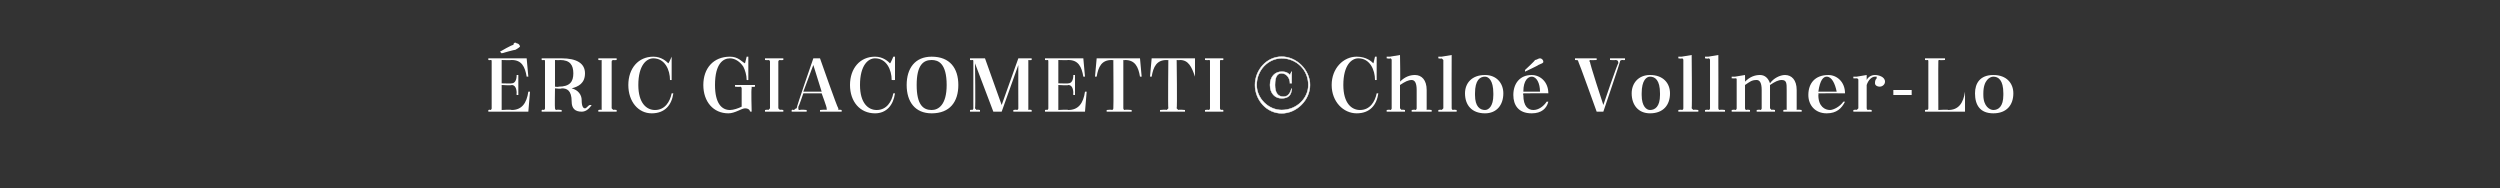 <?xml version="1.0" standalone="no"?><!DOCTYPE svg PUBLIC "-//W3C//DTD SVG 1.1//EN" "http://www.w3.org/Graphics/SVG/1.1/DTD/svg11.dtd"><svg xmlns="http://www.w3.org/2000/svg" version="1.1" width="150px" height="11.3px" viewBox="0 -1 150 11.3" style="top:-1px"><rect x="0" y="-1" width="150" height="11.3" fill="#333333" stroke="none"/><desc>ric Giacometti © Chlo Vollmer Lo</desc><defs/><g id="Polygon415729"><path d="m82.6 3.8c0 0-.08.01-.1 0c0-.6-.3-1.3-1-1.3c-.4 0-.9.4-.9 1.6c0 1.1.5 1.5 1 1.5c.6 0 .9-.5 1-1c0 0 .1 0 .1 0c-.1.7-.5 1.2-1.3 1.2c-.8 0-1.5-.7-1.5-1.7c0-1 .7-1.7 1.5-1.7c.6 0 .9.3 1 .4c.01.01.1-.4.1-.4l.1 0l0 1.4zm.6-1.4l.2 0l.6-.1c0 0 .03 1.63 0 1.6c.3-.3.6-.4.9-.4c.4 0 .7.3.7.9c0 0 0 1.1 0 1.1c0 0 0 .1 0 .1c.03-.04.3 0 .3 0l0 .1l-1.2 0l0-.1c0 0 .25-.04.2 0c.1 0 .1-.1.1-.1c0 0 0-1.1 0-1.1c0-.4-.1-.6-.3-.6c-.2 0-.4.1-.7.3c0 0 0 1.4 0 1.4c0 0 .1.1.1.1c0-.04.2 0 .2 0l0 .1l-1.1 0l0-.1c0 0 .22-.04.2 0c.1 0 .1-.1.1-.1c0 0 0-2.9 0-2.9c0 0 0-.1-.1-.1c.02.04-.2 0-.2 0l0-.1zm3.1 0l.2 0l.6-.1c0 0-.01 3.2 0 3.2c0 0 0 .1.1.1c-.03-.04.2 0 .2 0l0 .1l-1.1 0l0-.1c0 0 .19-.04.2 0c0 0 .1-.1.1-.1c0 0 0-2.9 0-2.9c0 0-.1-.1-.1-.1c-.01.04-.2 0-.2 0l0-.1zm2.8 1.1c.7 0 1.1.5 1.1 1.1c0 .7-.4 1.2-1.1 1.2c-.8 0-1.2-.5-1.2-1.2c0-.6.4-1.1 1.2-1.1zm-.6 1.2c0 .7.3.9.6.9c.2 0 .5-.2.5-.9c0 0 0-.1 0-.1c0-.8-.3-1-.5-1c-.3 0-.6.2-.6 1c0 0 0 .1 0 .1zm2.9-.1l0 0c0 0-.03.1 0 .1c0 .7.3.9.6.9c.3 0 .6-.2.8-.5c0 0 .1 0 .1 0c-.1.4-.4.7-1 .7c-.8 0-1.1-.5-1.1-1.1c0-.7.4-1.2 1.1-1.2c.5 0 1 .4 1 1.1c.03-.01-1.5 0-1.5 0zm0-.1c0 0 1 0 1 0c0-.5-.2-.9-.5-.9c-.2 0-.5.2-.5.9zm.1-1.2l0-.1c0 0 .62-.57.6-.6c.1 0 .2-.1.3-.1c.1 0 .2.1.2.2c0 .1-.1.1-.3.2c.03.01-.8.4-.8.4zm4.3-.7c0 0-.39.02-.4 0c0 0-.1.1 0 .1c-.05.02.8 2.6.8 2.6c0 0 .86-2.54.9-2.5c0-.2-.1-.2-.2-.2c.03.02-.3 0-.3 0l0-.1l.9 0l0 .1c0 0-.12.02-.1 0c-.1 0-.2 0-.2.1c.01.03-1 3-1 3l-.4 0c0 0-1.08-3.01-1.1-3c0 0 0-.1-.1-.1c.05.02-.1 0-.1 0l0-.1l1.3 0l0 .1zm3.2.9c.8 0 1.2.5 1.2 1.1c0 .7-.4 1.2-1.2 1.2c-.7 0-1.1-.5-1.1-1.2c0-.6.4-1.1 1.1-1.1zm-.5 1.2c0 .7.3.9.5.9c.3 0 .6-.2.6-.9c0 0 0-.1 0-.1c0-.8-.3-1-.6-1c-.2 0-.5.2-.5 1c0 0 0 .1 0 .1zm2.2-2.3l.2 0l.6-.1c0 0 .03 3.2 0 3.2c0 0 .1.1.1.1c.01-.04.3 0 .3 0l0 .1l-1.2 0l0-.1c0 0 .23-.04.2 0c.1 0 .1-.1.1-.1c0 0 0-2.9 0-2.9c0 0 0-.1-.1-.1c.03.04-.2 0-.2 0l0-.1zm1.6 0l.2 0l.6-.1c0 0 .01 3.2 0 3.2c0 0 0 .1.1.1c-.01-.04.3 0 .3 0l0 .1l-1.2 0l0-.1c0 0 .21-.04.2 0c.1 0 .1-.1.1-.1c0 0 0-2.9 0-2.9c0 0 0-.1-.1-.1c.01.04-.2 0-.2 0l0-.1zm1.6 1.2l.2 0l.6-.1c0 0 .01.42 0 .4c.3-.3.6-.4.9-.4c.3 0 .5.2.6.5c.2-.3.6-.5.9-.5c.4 0 .7.3.7.9c0 0 0 1.1 0 1.1c0 0 0 .1 0 .1c.04-.04.3 0 .3 0l0 .1l-1.1 0l0-.1c0 0 .16-.04.2 0c0 0 0-.1 0-.1c0 0 0-1.1 0-1.1c0-.4 0-.6-.3-.6c-.2 0-.4.1-.7.3c0 .1 0 .2 0 .3c0 0 0 1.1 0 1.1c0 0 .1.1.1.1c.02-.04.2 0 .2 0l0 .1l-1.1 0l0-.1c0 0 .23-.04.2 0c.1 0 .1-.1.1-.1c0 0 0-1.1 0-1.1c0-.4-.1-.6-.3-.6c-.3 0-.4.1-.7.3c0 0 0 1.4 0 1.4c0 0 0 .1.1.1c-.01-.04.2 0 .2 0l0 .1l-1.1 0l0-.1c0 0 .21-.04.2 0c.1 0 .1-.1.1-.1c0 0 0-1.7 0-1.7c0-.1 0-.1-.1-.1c.01.01-.2 0-.2 0l0-.1zm5.2 1l0 0c0 0 .02.1 0 .1c0 .7.4.9.7.9c.2 0 .6-.2.8-.5c0 0 .1 0 .1 0c-.2.4-.5.7-1.1.7c-.7 0-1.1-.5-1.1-1.1c0-.7.4-1.2 1.2-1.2c.5 0 1 .4 1 1.1c-.02-.01-1.6 0-1.6 0zm0-.1c0 0 1.1 0 1.1 0c-.1-.5-.3-.9-.6-.9c-.2 0-.4.2-.5.9zm2.1-.9l.2 0l.6-.1c0 0 0 .33 0 .3c.1-.2.3-.3.5-.3c.2 0 .6.1.6.4c0 .2-.2.3-.3.3c-.2 0-.3-.1-.3-.2c0-.1 0-.2.1-.3c0 0 0 0 0-.1c-.1 0-.1 0-.1 0c-.2 0-.4.2-.5.5c0 0 0 1.4 0 1.4c0 0 0 .1.1.1c-.02-.04.2 0 .2 0l0 .1l-1.1 0l0-.1c0 0 .2-.04.2 0c0 0 .1-.1.1-.1c0 0 0-1.7 0-1.7c0-.1-.1-.1-.1-.1c0 .01-.2 0-.2 0l0-.1zm2.4.8l1.1 0l0 .3l-1.1 0l0-.3zm2.1 1.1c0 0 0-2.8 0-2.8c0-.1 0-.1-.1-.1c.04.02-.1 0-.1 0l0-.1l1.2 0l0 .1c0 0-.34.02-.3 0c-.1 0-.1 0-.1.1c-.01-.01 0 2.9 0 2.9c0 0 .59-.04.6 0c.6 0 .9-.4 1-1.1c-.03-.02 0 0 0 0l0 1.2l-2.4 0l0-.1c0 0 .14-.04.1 0c.1 0 .1-.1.1-.1zm3.9-2c.8 0 1.2.5 1.2 1.1c0 .7-.4 1.2-1.2 1.2c-.8 0-1.1-.5-1.1-1.2c0-.6.3-1.1 1.1-1.1zm-.6 1.2c0 .7.4.9.6.9c.3 0 .6-.2.6-.9c0 0 0-.1 0-.1c0-.8-.3-1-.6-1c-.2 0-.6.2-.6 1c0 0 0 .1 0 .1z" stroke="none" fill="#fff"/></g><g id="Polygon415728"><path d="m76.9 2.4c.9 0 1.7.8 1.7 1.7c0 .9-.8 1.7-1.7 1.7c-.9 0-1.6-.8-1.6-1.7c0-.9.7-1.7 1.6-1.7zm0 3.2c.9 0 1.6-.7 1.6-1.5c0-.9-.7-1.6-1.6-1.6c-.8 0-1.5.7-1.5 1.6c0 .8.7 1.5 1.5 1.5zm.6-1.6c0 0-.05-.04-.1 0c0-.3-.2-.6-.5-.6c-.2 0-.4.1-.4.7c0 .5.2.7.5.7c.3 0 .4-.2.5-.5c0 0 0 0 0 0c0 .4-.2.6-.6.6c-.4 0-.7-.3-.7-.8c0-.5.3-.8.7-.8c.3 0 .4.1.5.2c-.01-.02.1-.2.1-.2l0 0l0 .7z" style="stroke-width:0.02pt; stroke:#fff;" fill="#fff"/></g><g id="Polygon415727"><path d="m29.3 2.5l2.3 0l.1 1.1c0 0-.09-.01-.1 0c-.1-.6-.3-1-.9-1c-.02.02-.6 0-.6 0l0 1.4c0 0 .62.02.6 0c.2 0 .3-.2.3-.5c-.02.04 0 0 0 0l.1 0l0 1.2l-.1 0c0 0-.02-.12 0-.1c0-.3-.1-.5-.3-.5c.02.04-.6 0-.6 0l0 1.5c0 0 .58-.04.6 0c.6 0 .9-.4 1-1.1c-.02 0 .1 0 .1 0l-.1 1.2l-2.4 0l0-.1c0 0 .14-.04.1 0c.1 0 .1-.1.1-.1c0 0 0-2.8 0-2.8c0-.1 0-.1-.1-.1c.04.02-.1 0-.1 0l0-.1zm.8-.3l-.1-.1c0 0 .75-.44.8-.4c0-.1.1-.2.2-.1c.1 0 .2.1.2.2c0 0-.1.1-.3.2c.03-.04-.8.2-.8.2zm2.4 3.4c0 0 .14-.04.1 0c.1 0 .1-.1.1-.1c0 0 0-2.8 0-2.8c0-.1 0-.1-.1-.1c.04.02-.1 0-.1 0l0-.1c0 0 1.22 0 1.2 0c.9 0 1.4.3 1.4.9c0 .6-.4.8-.8.9c.4.1.6.4.6.7c0 .4.1.5.2.5c.1 0 .2-.2.3-.2c0 0 .1 0 .1 0c-.2.3-.4.4-.6.4c-.4 0-.6-.2-.6-.6c0-.7-.3-.8-.6-.8c-.01.05-.4 0-.4 0c0 0-.02 1.21 0 1.2c0 0 0 .1.1.1c-.04-.04.3 0 .3 0l0 .1l-1.2 0l0-.1zm.8-3l0 1.6c0 0 .25.03.2 0c.7 0 .9-.3.9-.8c0-.5-.2-.8-.8-.8c-.02.02-.3 0-.3 0zm2.6-.1l1.1 0l0 .1c0 0-.2.02-.2 0c0 0-.1 0-.1.1c0 0 0 2.8 0 2.8c0 0 .1.1.1.1c0-.04.2 0 .2 0l0 .1l-1.1 0l0-.1c0 0 .17-.04.2 0c0 0 0-.1 0-.1c0 0 0-2.8 0-2.8c0-.1 0-.1 0-.1c-.03.02-.2 0-.2 0l0-.1zm4.4 1.3c0 0-.07.01-.1 0c0-.6-.3-1.3-1-1.3c-.4 0-.9.4-.9 1.6c0 1.1.5 1.5 1 1.5c.6 0 .9-.5 1-1c0 0 .1 0 .1 0c-.1.7-.5 1.2-1.3 1.2c-.8 0-1.4-.7-1.4-1.7c0-1 .6-1.7 1.5-1.7c.5 0 .8.3.9.4c.02.01.2-.4.2-.4l0 0l0 1.4zm3.4 2c-.9 0-1.5-.7-1.5-1.7c0-1 .6-1.7 1.6-1.7c.5 0 .7.3.9.4c0 .01.1-.4.1-.4l.1 0l0 1.4c0 0-.08.01-.1 0c0-.3-.1-.6-.2-.8c-.2-.3-.5-.5-.8-.5c-.4 0-.9.3-.9 1.6c0 1.1.4 1.5.9 1.5c.2 0 .5-.1.7-.2c0 0 0-1.1 0-1.1c0 0 0-.1-.1-.1c.01.03-.3 0-.3 0l0-.1l1.2 0l0 .1c0 0-.16.03-.2 0c0 0 0 .1 0 .1c-.04-.01 0 1.4 0 1.4c0 0-.1-.02-.1 0c0-.1-.1-.2-.3-.2c-.2 0-.6.3-1 .3zm2.2-3.3l1.1 0l0 .1c0 0-.19.02-.2 0c0 0-.1 0-.1.1c0 0 0 2.8 0 2.8c0 0 .1.1.1.1c.01-.04.2 0 .2 0l0 .1l-1.1 0l0-.1c0 0 .18-.04.2 0c0 0 .1-.1.1-.1c0 0 0-2.8 0-2.8c0-.1-.1-.1-.1-.1c-.02.02-.2 0-.2 0l0-.1zm3.3 3.1c0 0 .37-.04.4 0c0 0 0-.1 0-.1c.02-.04-.3-.9-.3-.9l-1.1 0c0 0-.28.83-.3.8c0 .2 0 .2.1.2c.04-.04.4 0 .4 0l0 .1l-.9 0l0-.1c0 0 .09-.04.1 0c.1 0 .1-.1.2-.1c-.03-.04 1-3 1-3l.4 0c0 0 1.05 3 1.1 3c0 0 0 .1 0 .1c.03-.04.2 0 .2 0l0 .1l-1.3 0l0-.1zm-1-1.1l1.1 0l-.5-1.6l-.6 1.6zm5.5-.7c0 0-.15.01-.2 0c0-.6-.3-1.3-1-1.3c-.4 0-.9.4-.9 1.6c0 1.1.5 1.5 1 1.5c.6 0 .9-.5 1-1c0 0 .1 0 .1 0c-.1.7-.5 1.2-1.2 1.2c-.9 0-1.5-.7-1.5-1.7c0-1 .6-1.7 1.5-1.7c.5 0 .8.3.9.4c.03.01.2-.4.2-.4l.1 0l0 1.4zm2.2-1.4c1.1 0 1.6.7 1.6 1.7c0 1-.5 1.7-1.6 1.7c-1 0-1.5-.7-1.5-1.7c0-1 .5-1.7 1.5-1.7zm0 3.2c.4 0 .9-.3.9-1.5c0-1.3-.5-1.5-.9-1.5c-.5 0-.9.3-.9 1.5c0 1.2.4 1.5.9 1.5zm2.3-3.1l.9 0l1 2.8l1-2.8l.8 0l0 .1c0 0-.15.02-.2 0c0 0 0 0 0 .1c0 0 0 2.8 0 2.8c0 0 0 .1 0 .1c.05-.04.2 0 .2 0l0 .1l-1.1 0l0-.1c0 0 .22-.04.2 0c.1 0 .1-.1.1-.1c-.01 0 0-2.6 0-2.6l-1 2.8l-.5 0l-1.1-2.9c0 0 .04 2.7 0 2.7c0 0 .1.1.1.1c.02-.04.2 0 .2 0l0 .1l-.6 0l0-.1c0 0 .14-.04.1 0c.1 0 .1-.1.1-.1c0 0 0-2.8 0-2.8c0-.1 0-.1-.1-.1c.04.02-.1 0-.1 0l0-.1zm4.5 0l2.3 0l.1 1.1c0 0-.09-.01-.1 0c-.1-.6-.3-1-.9-1c-.02.02-.6 0-.6 0l0 1.4c0 0 .62.02.6 0c.2 0 .3-.2.3-.5c-.02.04 0 0 0 0l.1 0l0 1.2l-.1 0c0 0-.02-.12 0-.1c0-.3-.1-.5-.3-.5c.02.04-.6 0-.6 0l0 1.5c0 0 .58-.04.6 0c.6 0 .9-.4 1-1.1c-.02 0 .1 0 .1 0l-.1 1.2l-2.4 0l0-.1c0 0 .14-.04.1 0c.1 0 .1-.1.1-.1c0 0 0-2.8 0-2.8c0-.1 0-.1-.1-.1c.04.02-.1 0-.1 0l0-.1zm5.8 1.1c0 0-.08-.01-.1 0c-.1-.6-.3-1-.9-1c.02.02-.1 0-.1 0c0 0 0 2.91 0 2.9c0 0 0 .1.1.1c-.03-.04.4 0 .4 0l0 .1l-1.5 0l0-.1c0 0 .35-.04.3 0c.1 0 .1-.1.1-.1c.02 0 0-2.9 0-2.9c0 0-.08.02-.1 0c-.6 0-.8.4-.9 1c.02-.01-.1 0-.1 0l.1-1.1l2.6 0l.1 1.1zm3.2 0c0 0-.04-.01 0 0c-.2-.6-.4-1-.9-1c-.04.02-.2 0-.2 0c0 0 .04 2.91 0 2.9c0 0 .1.1.1.1c.02-.04.4 0 .4 0l0 .1l-1.5 0l0-.1c0 0 .39-.04.4 0c0 0 .1-.1.1-.1c-.03 0 0-2.9 0-2.9c0 0-.14.02-.1 0c-.6 0-.8.4-.9 1c-.04-.01-.1 0-.1 0l.1-1.1l2.6 0l0 1.1zm.6-1.1l1.1 0l0 .1c0 0-.15.02-.1 0c-.1 0-.1 0-.1.1c0 0 0 2.8 0 2.8c0 0 0 .1.1.1c-.05-.04.1 0 .1 0l0 .1l-1.1 0l0-.1c0 0 .23-.04.2 0c.1 0 .1-.1.1-.1c0 0 0-2.8 0-2.8c0-.1 0-.1-.1-.1c.03.02-.2 0-.2 0l0-.1z" stroke="none" fill="#fff"/></g></svg>